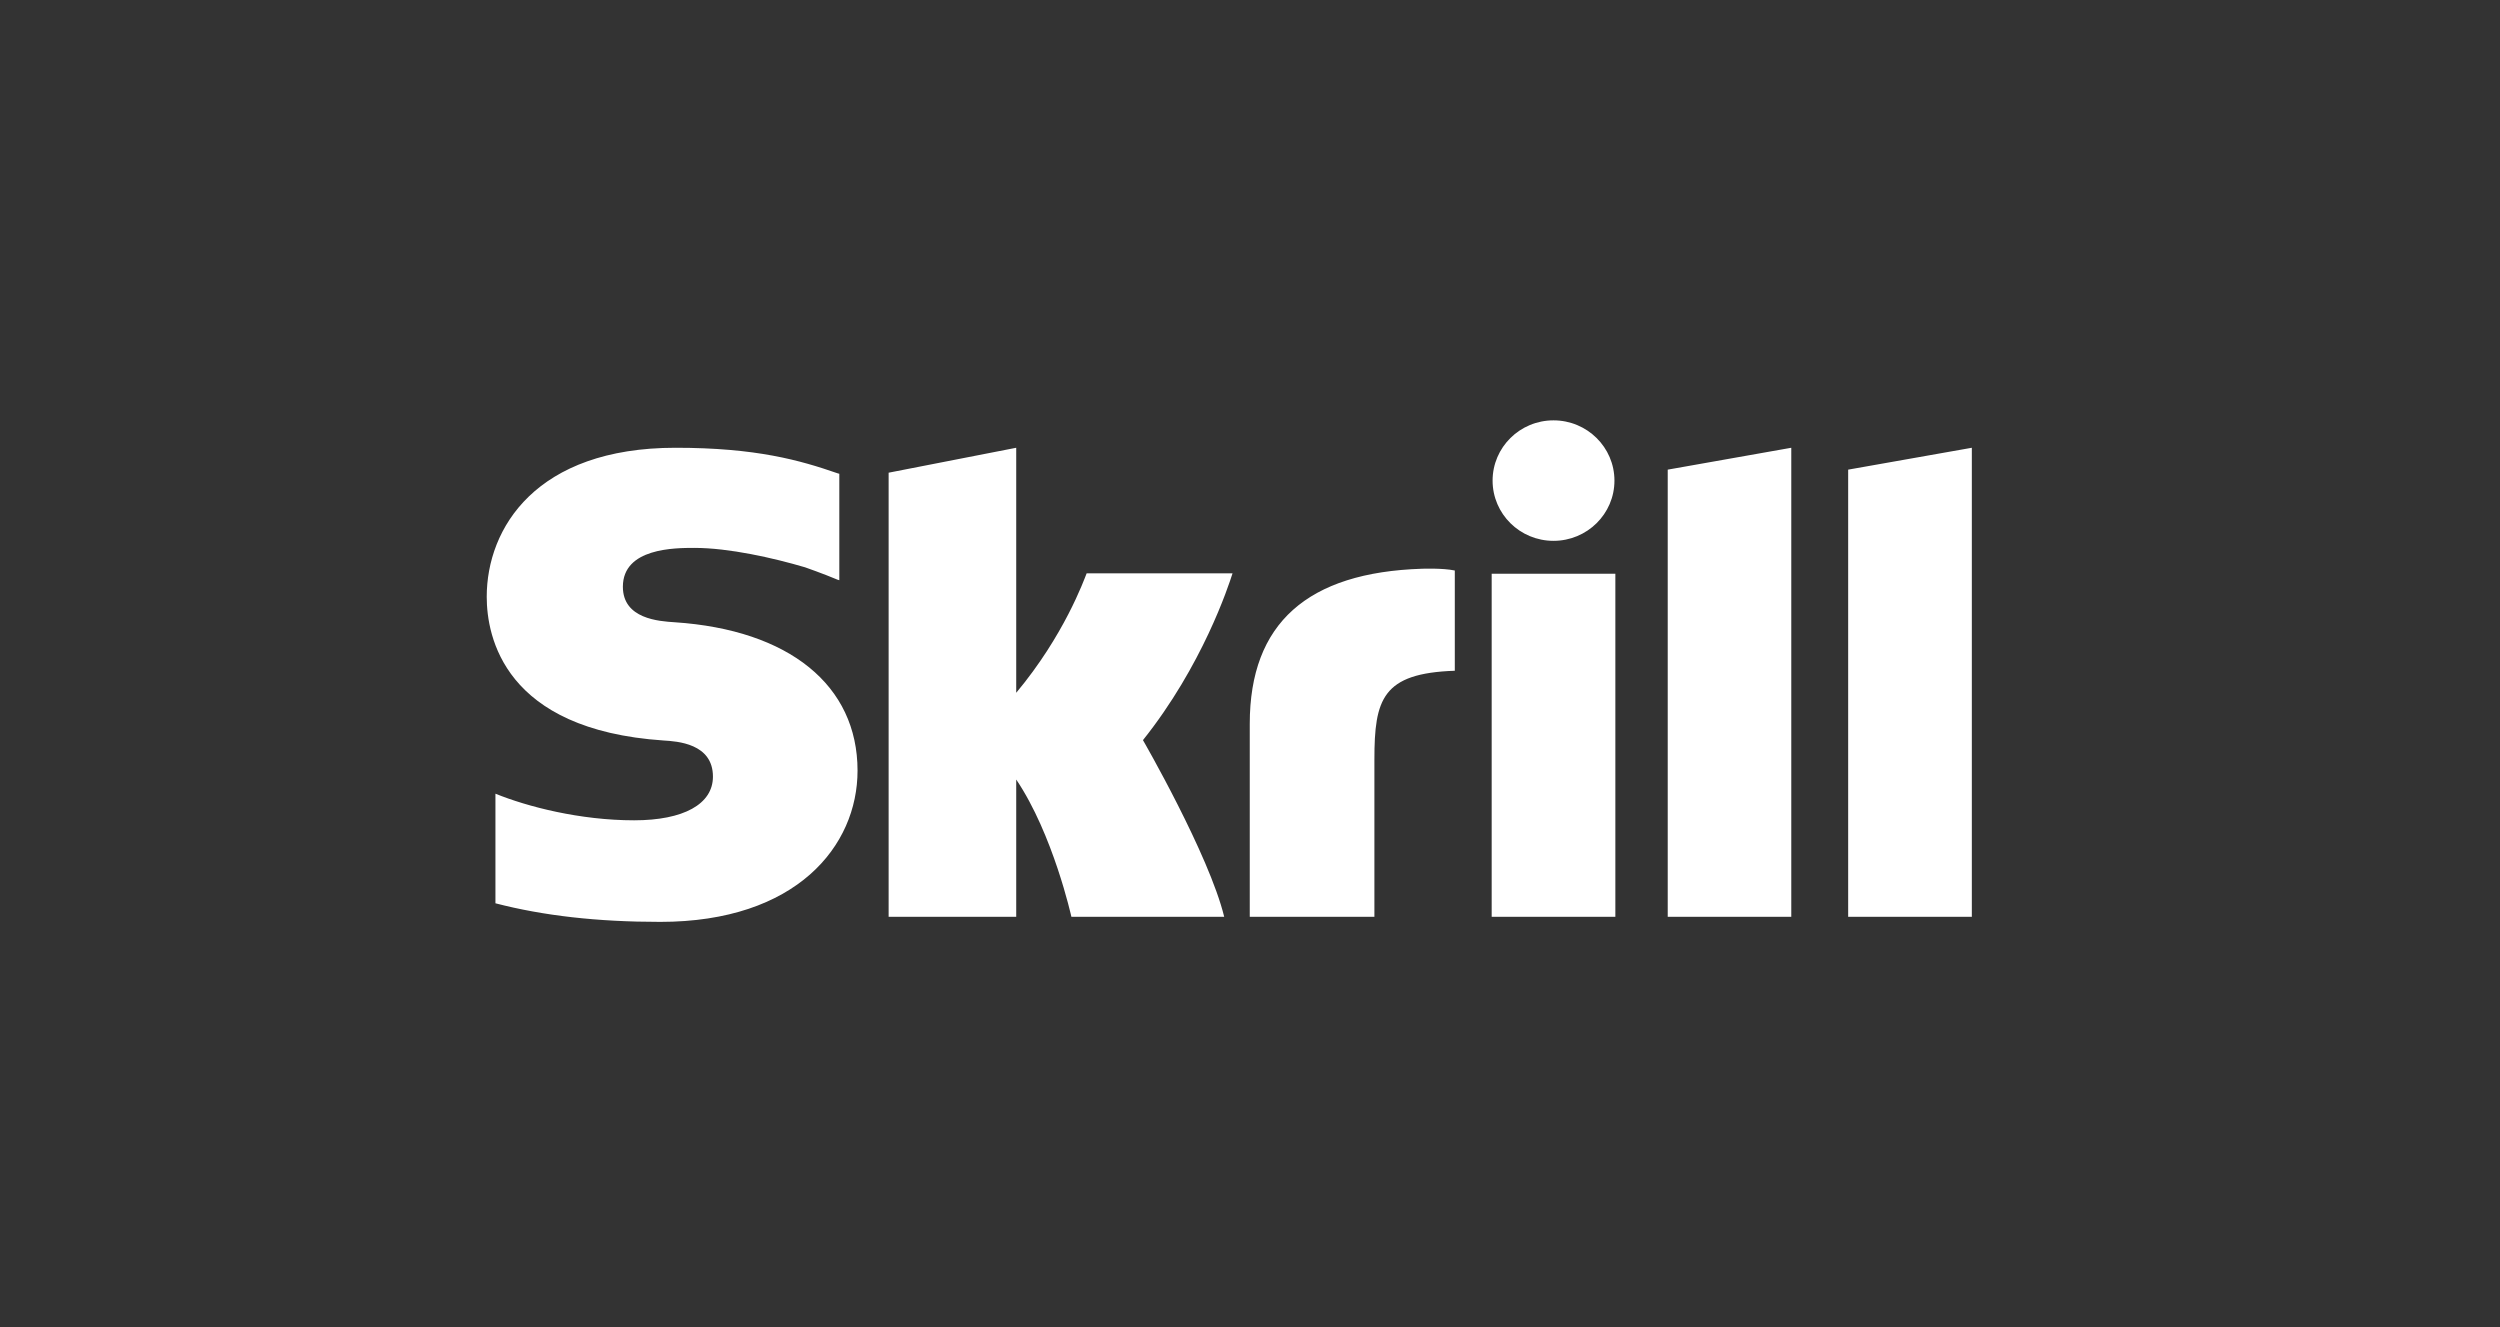<?xml version="1.0" encoding="UTF-8"?>
<svg width="113px" height="60px" viewBox="0 0 113 60" version="1.1" xmlns="http://www.w3.org/2000/svg" xmlns:xlink="http://www.w3.org/1999/xlink">
    <rect x="0" y="0" width="113" height="60" fill="#333333" stroke="none"/>
    <!-- Generator: Sketch 52.3 (67297) - http://www.bohemiancoding.com/sketch -->
    <title>footer/payments/Skrill</title>
    <desc>Created with Sketch.</desc>
    <g id="footer/payments/Skrill" stroke="none" stroke-width="1" fill="none" fill-rule="evenodd">
        <g id="footer/logo_skrill" transform="translate(22, 19)" fill="#FFFFFF" fill-rule="nonzero">
            <path d="M48.218,5.446 C49.739,5.446 50.973,4.227 50.973,2.724 C50.973,1.22 49.739,0 48.218,0 C46.698,0 45.465,1.22 45.465,2.724 C45.465,4.227 46.698,5.446 48.218,5.446 Z M27.116,6.916 C26.992,7.225 26.097,9.724 23.933,12.314 L23.933,1.239 L18.166,2.366 L18.166,22.44 L23.933,22.44 L23.933,16.235 C25.603,18.711 26.427,22.44 26.427,22.44 L33.334,22.44 C32.651,19.632 29.662,14.454 29.662,14.454 C32.345,11.092 33.522,7.51 33.71,6.916 L27.116,6.916 Z M42.275,6.707 C37.11,6.871 34.489,9.162 34.489,13.716 L34.489,22.44 L40.123,22.44 L40.123,15.326 C40.123,12.598 40.484,11.429 43.757,11.318 L43.757,6.787 C43.206,6.671 42.275,6.707 42.275,6.707 Z M8.496,9.126 C7.789,9.08 6.154,8.976 6.154,7.521 C6.154,5.765 8.508,5.765 9.391,5.765 C10.944,5.765 12.955,6.218 14.391,6.643 C14.391,6.643 15.192,6.922 15.873,7.208 L15.937,7.225 L15.937,7.161 L15.937,2.415 L15.85,2.39 C14.155,1.803 12.184,1.239 8.531,1.239 C2.232,1.239 0,4.867 0,7.976 C0,9.767 0.776,13.984 7.991,14.47 C8.602,14.508 10.225,14.6 10.225,16.104 C10.225,17.346 8.897,18.078 6.662,18.078 C4.213,18.078 1.836,17.461 0.394,16.875 L0.394,21.829 C2.554,22.389 4.989,22.669 7.843,22.669 C14.003,22.669 16.761,19.236 16.761,15.833 C16.761,11.976 13.674,9.47 8.496,9.126 Z M45.424,22.44 L51.014,22.44 L51.014,6.933 L45.424,6.933 L45.424,22.44 Z M61.537,2.228 L61.537,22.44 L67.127,22.44 L67.127,1.239 L61.537,2.228 Z M53.381,2.228 L58.966,1.239 L58.966,22.44 L53.381,22.44 L53.381,2.228 Z"></path>
        </g>
    </g>
</svg>